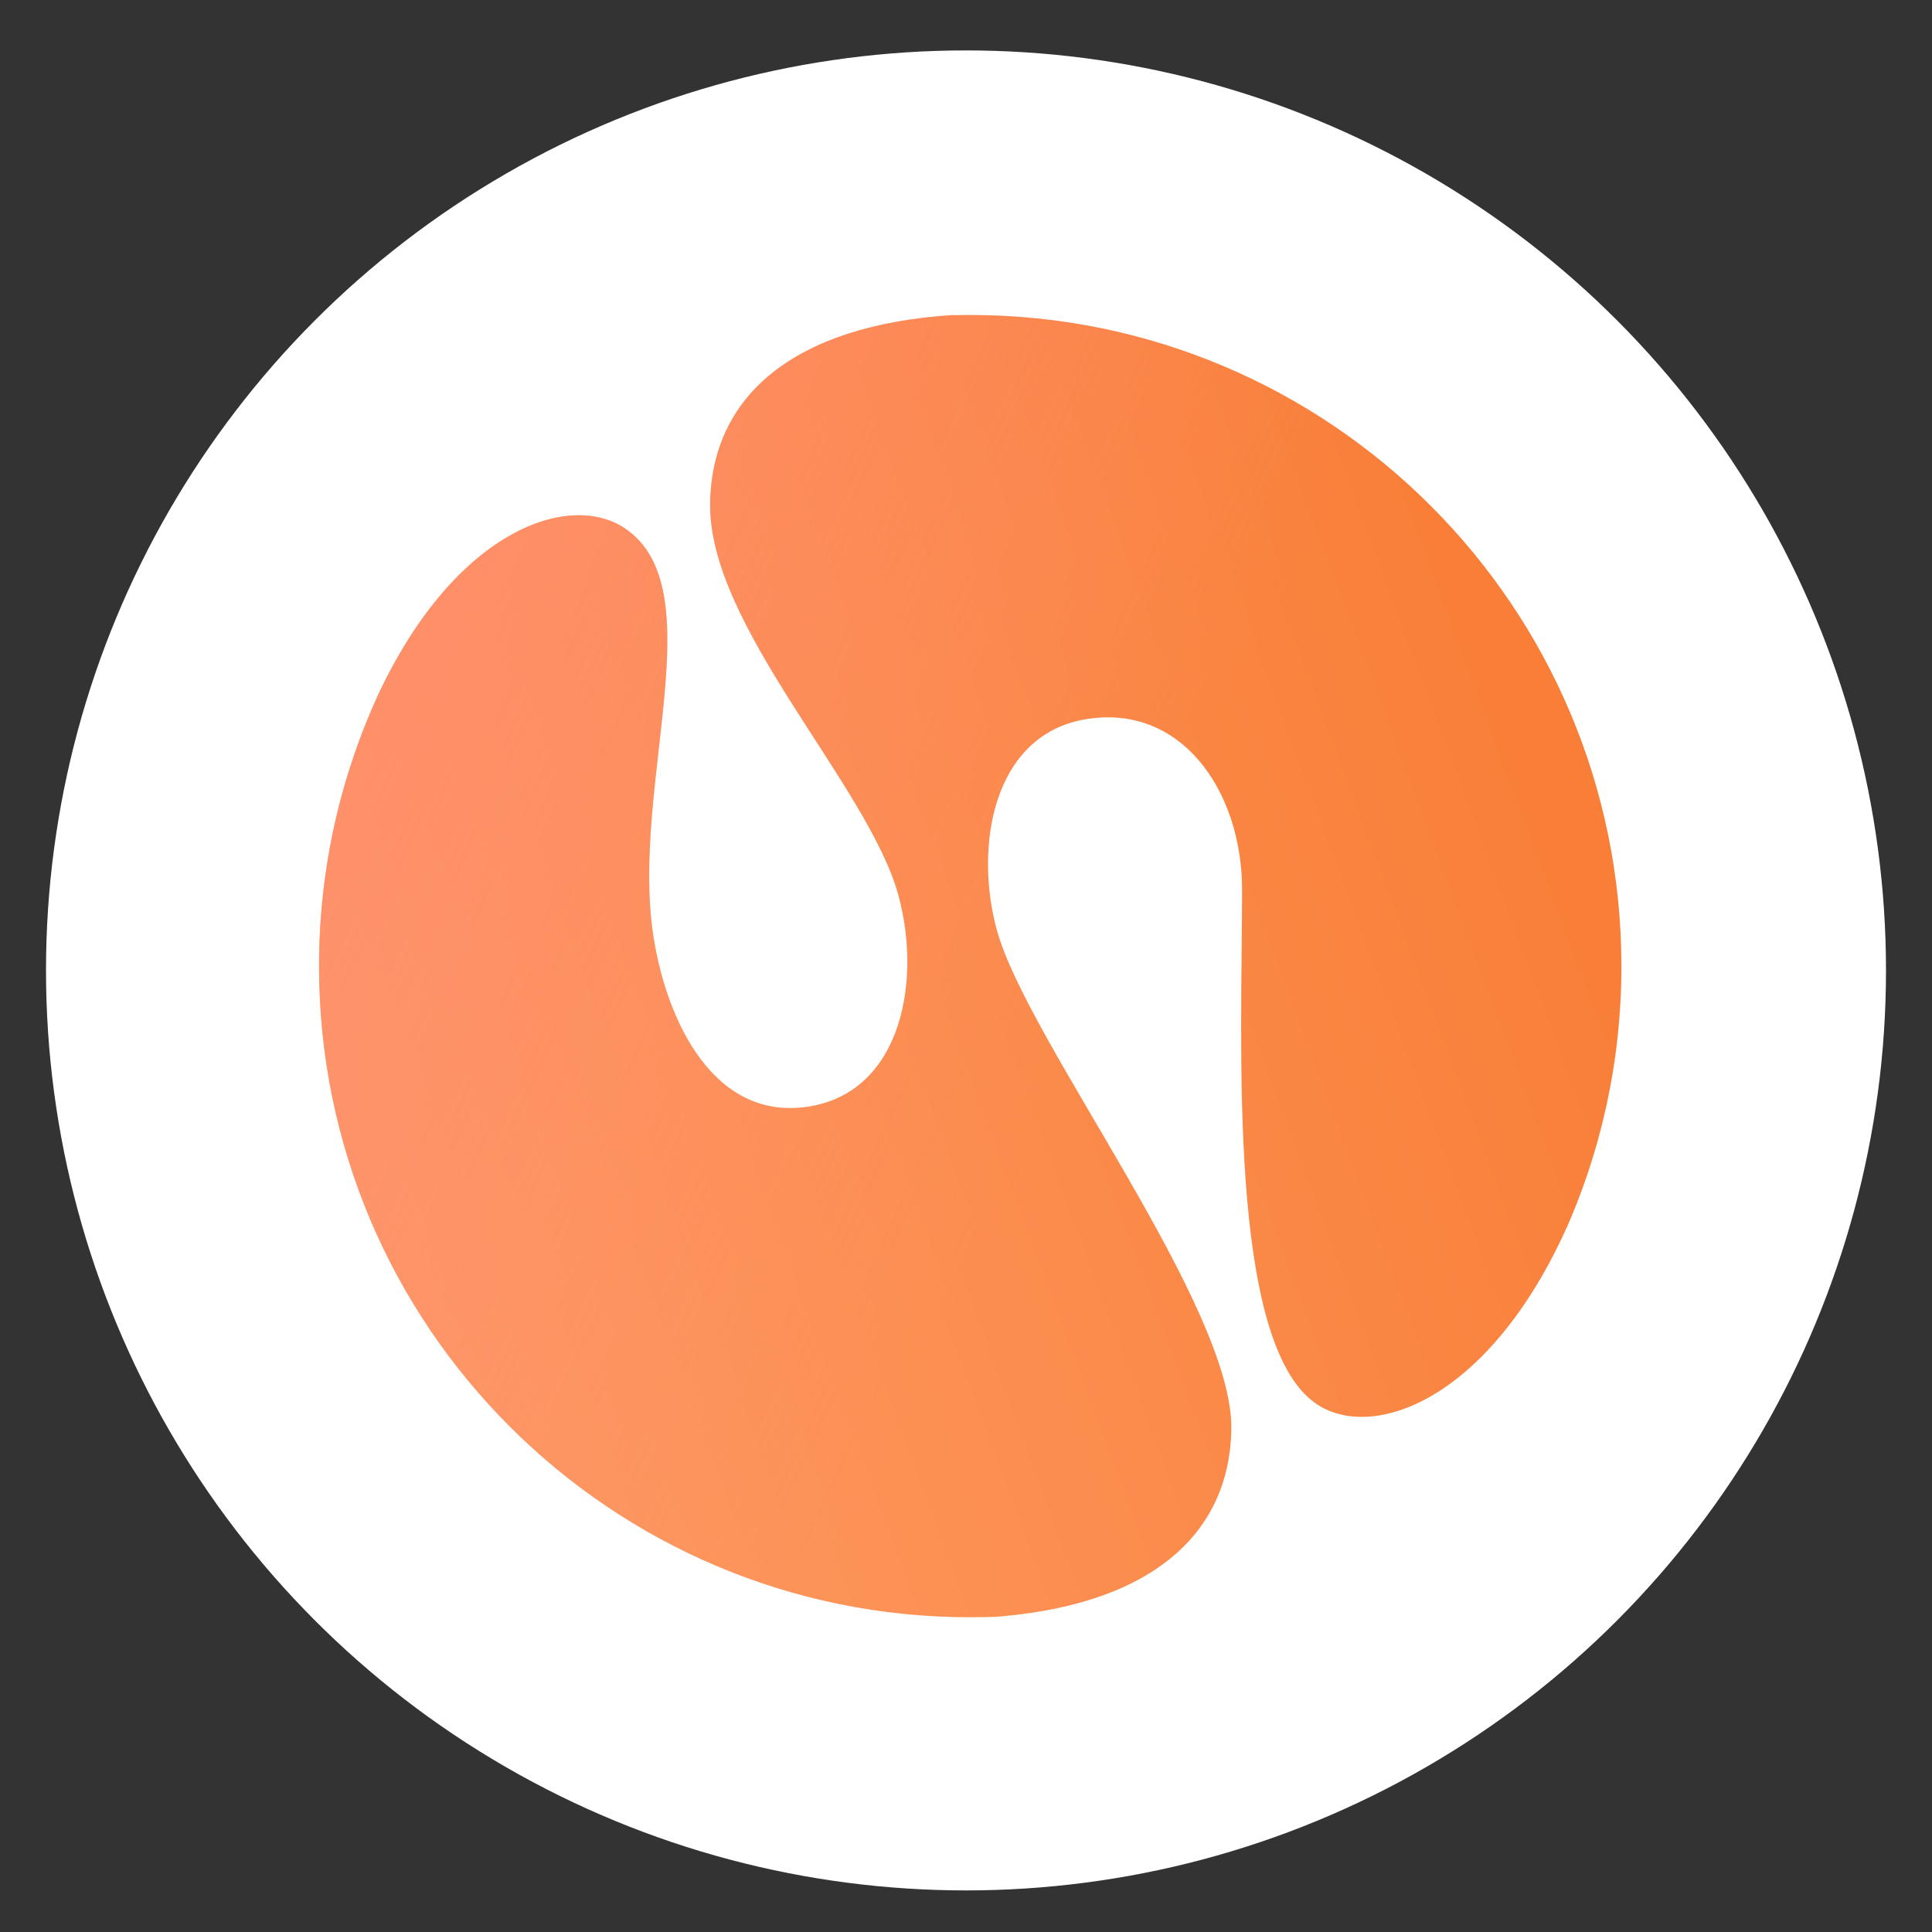 <svg width="21" height="21" viewBox="0 0 21 21" fill="none" xmlns="http://www.w3.org/2000/svg">
<rect x="0" y="0" width="21" height="21" fill="#333333" stroke="none"/>
<circle cx="10.5" cy="10.548" r="10" fill="white"/>
<path d="M10.739 17.58C12.481 17.469 13.366 16.695 13.384 15.534C13.405 14.196 11.168 11.315 10.837 10.116C10.584 9.197 10.795 8.003 11.777 7.822C12.828 7.629 13.501 8.587 13.501 9.674C13.501 11.325 13.337 14.596 14.306 15.258C14.917 15.675 16.185 15.221 17.032 13.337L16.995 13.422C17.399 12.532 17.624 11.543 17.624 10.502C17.624 6.593 14.455 3.424 10.546 3.424C10.485 3.424 10.425 3.425 10.364 3.426V3.424C8.622 3.535 7.737 4.308 7.719 5.469C7.698 6.808 9.434 8.529 9.764 9.727C10.018 10.646 9.806 11.841 8.824 12.022C7.774 12.215 7.245 11.112 7.101 10.169C6.852 8.538 7.766 6.407 6.797 5.746C6.185 5.329 4.913 5.764 4.067 7.646L4.117 7.537C3.701 8.439 3.468 9.443 3.468 10.502C3.468 14.41 6.637 17.579 10.546 17.579C10.667 17.579 10.789 17.576 10.91 17.57" fill="url(#paint0_linear_5473_12362)"/>
<path d="M10.739 17.58C12.481 17.469 13.366 16.695 13.384 15.534C13.405 14.196 11.168 11.315 10.837 10.116C10.584 9.197 10.795 8.003 11.777 7.822C12.828 7.629 13.501 8.587 13.501 9.674C13.501 11.325 13.337 14.596 14.306 15.258C14.917 15.675 16.185 15.221 17.032 13.337L16.995 13.422C17.399 12.532 17.624 11.543 17.624 10.502C17.624 6.593 14.455 3.424 10.546 3.424C10.485 3.424 10.425 3.425 10.364 3.426V3.424C8.622 3.535 7.737 4.308 7.719 5.469C7.698 6.808 9.434 8.529 9.764 9.727C10.018 10.646 9.806 11.841 8.824 12.022C7.774 12.215 7.245 11.112 7.101 10.169C6.852 8.538 7.766 6.407 6.797 5.746C6.185 5.329 4.913 5.764 4.067 7.646L4.117 7.537C3.701 8.439 3.468 9.443 3.468 10.502C3.468 14.41 6.637 17.579 10.546 17.579C10.667 17.579 10.789 17.576 10.91 17.57" fill="url(#paint1_linear_5473_12362)"/>
<defs>
<linearGradient id="paint0_linear_5473_12362" x1="17.624" y1="3.699" x2="0.911" y2="9.898" gradientUnits="userSpaceOnUse">
<stop stop-color="#F87A31"/>
<stop offset="1" stop-color="#FE9D66"/>
</linearGradient>
<linearGradient id="paint1_linear_5473_12362" x1="12.132" y1="10.502" x2="-0.605" y2="4.596" gradientUnits="userSpaceOnUse">
<stop stop-color="#FF8C73" stop-opacity="0"/>
<stop offset="1" stop-color="#FF8C73"/>
</linearGradient>
</defs>
</svg>
